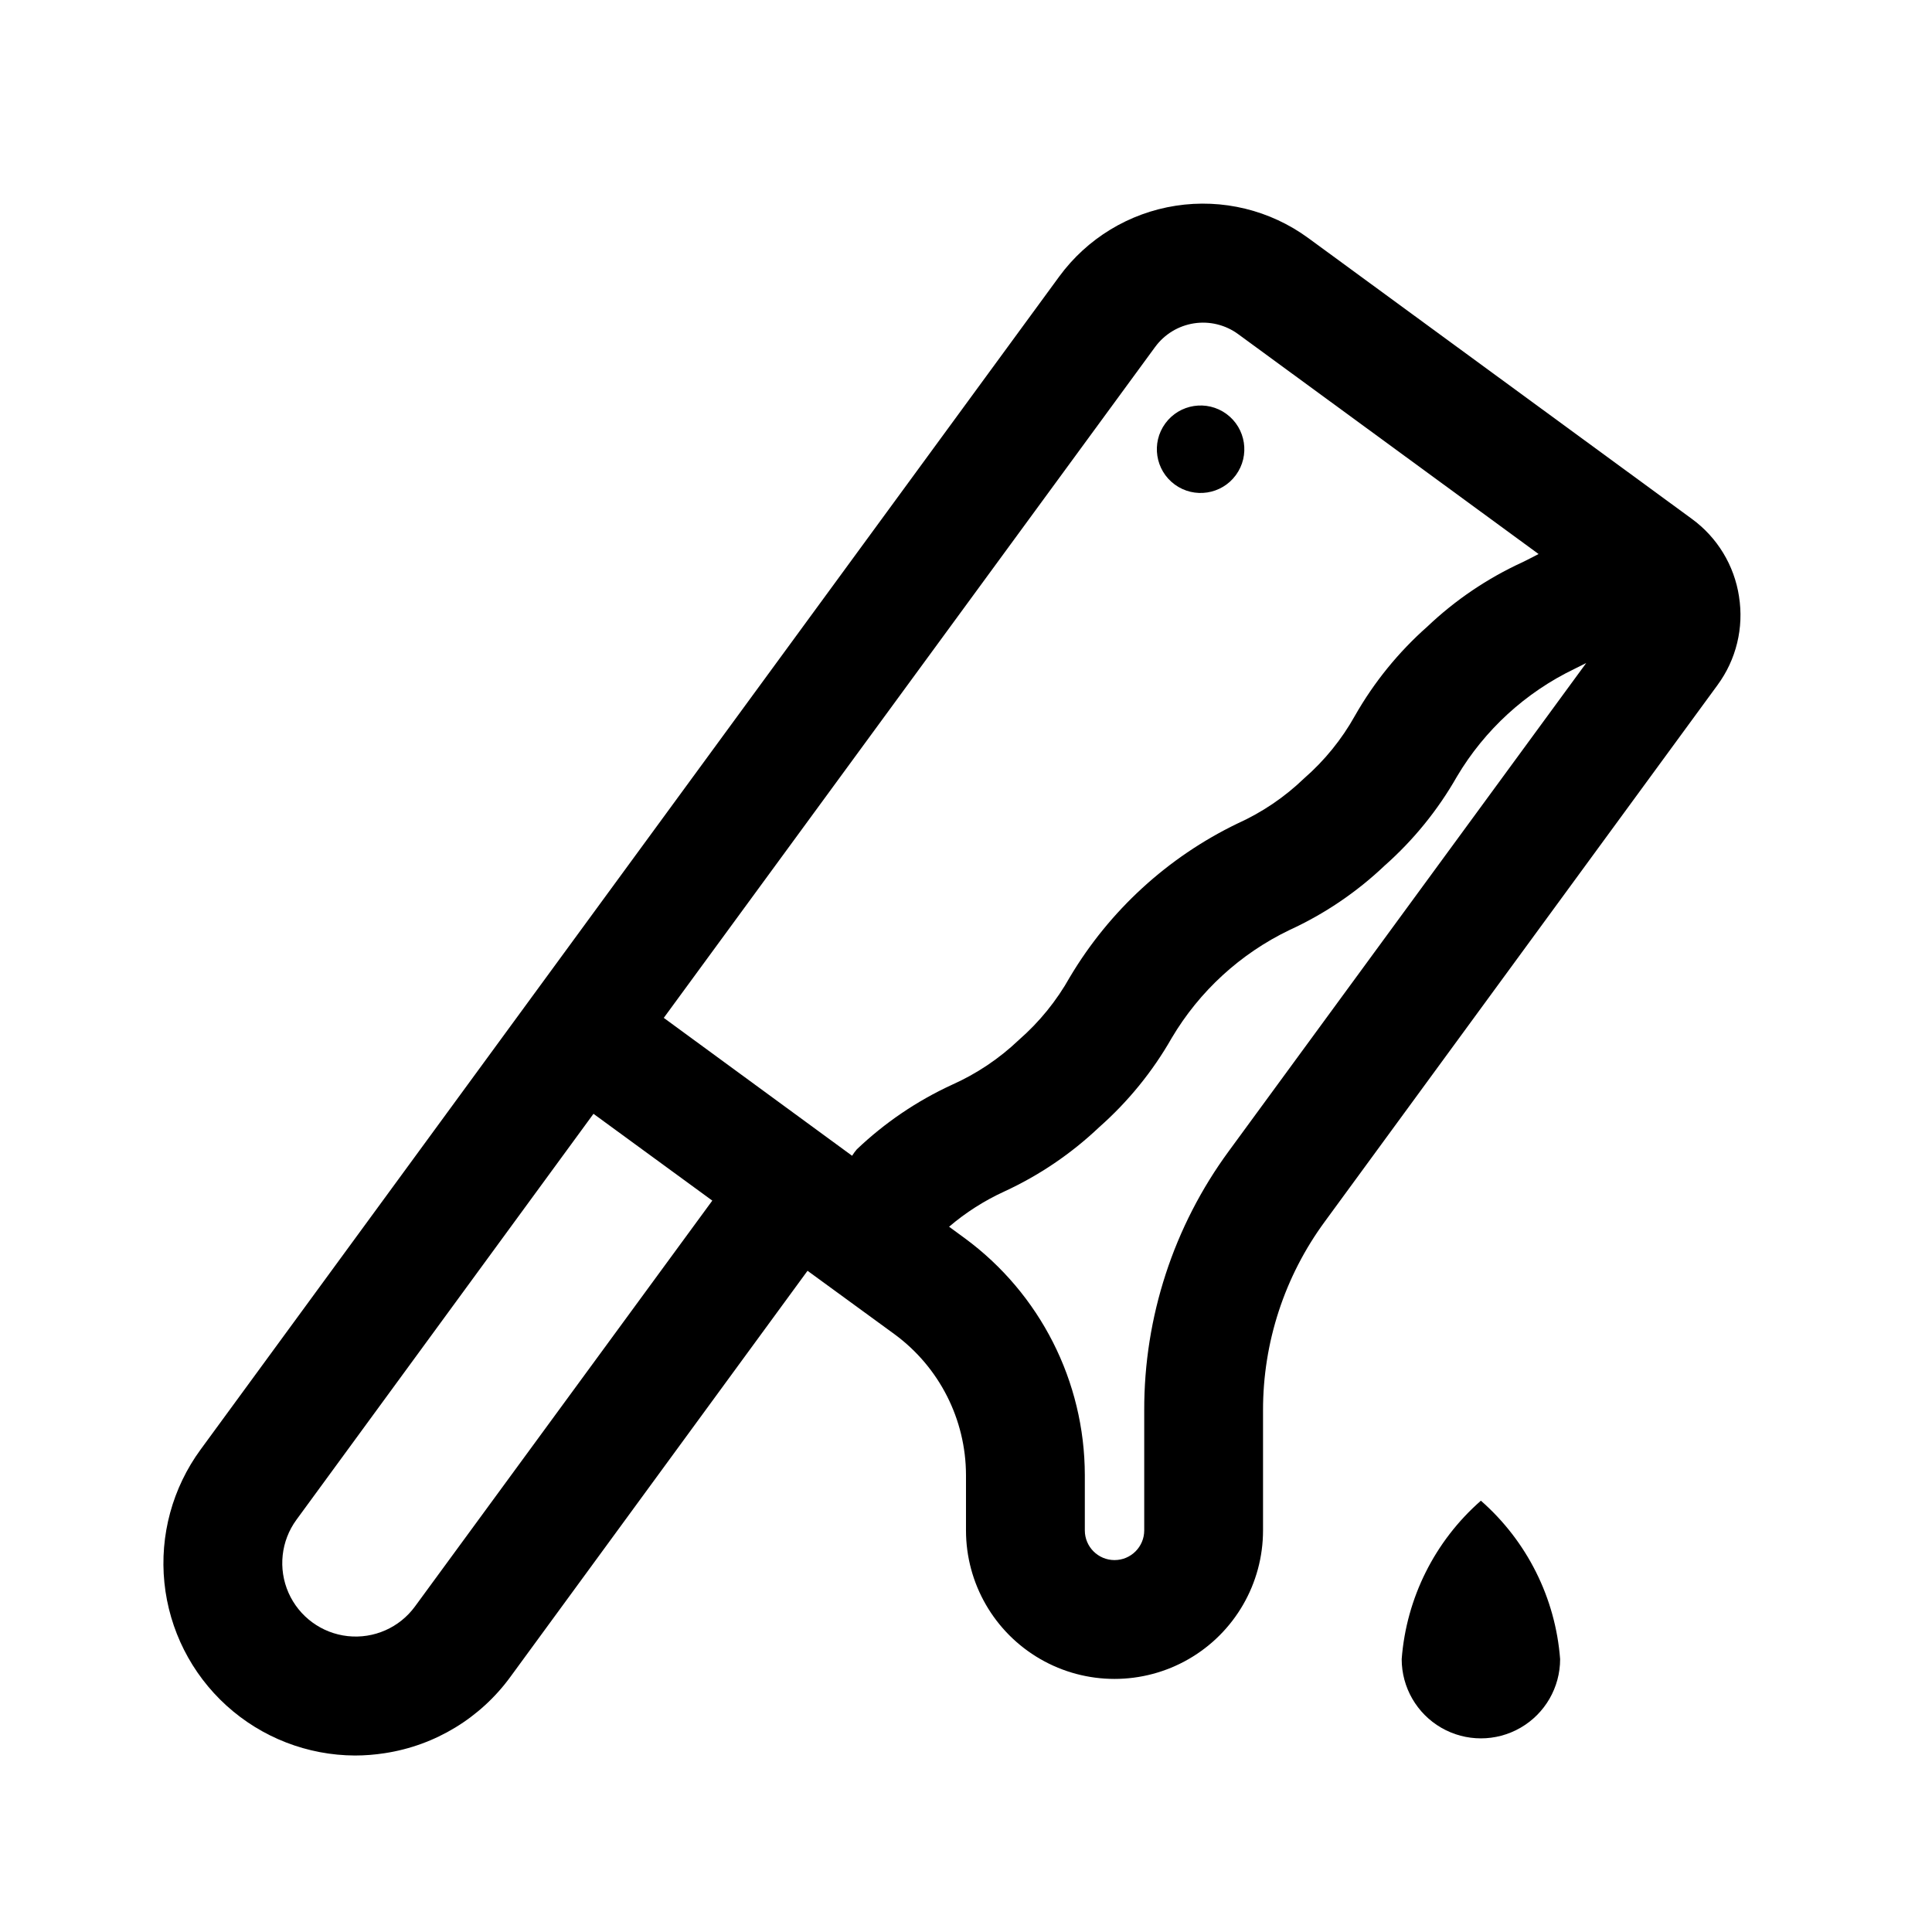 <?xml version="1.0" encoding="UTF-8"?>
<!-- Uploaded to: ICON Repo, www.iconrepo.com, Generator: ICON Repo Mixer Tools -->
<svg fill="#000000" width="800px" height="800px" version="1.1" viewBox="144 144 512 512" xmlns="http://www.w3.org/2000/svg">
 <g>
  <path d="m469.02 253.7c5.164 3.785 6.285 11.035 2.5 16.199-3.781 5.168-11.035 6.285-16.199 2.504-5.164-3.781-6.285-11.035-2.5-16.199 3.781-5.164 11.035-6.285 16.199-2.504"/>
  <path d="m604.86 302.09c-1.254-8.262-5.762-15.676-12.516-20.594l-101.63-74.406c-10.105-7.402-22.738-10.484-35.121-8.57-12.379 1.914-23.492 8.664-30.895 18.773l-139.51 190.58-88.039 120.29c-7.438 10.16-10.852 22.715-9.582 35.246 1.273 12.527 7.137 24.145 16.465 32.605 9.328 8.461 21.457 13.168 34.051 13.215 2.637-0.004 5.269-0.211 7.871-0.617 13.371-2.035 25.371-9.328 33.332-20.262l78.719-107.58 23.098 16.848c11.848 8.723 18.859 22.551 18.895 37.266v14.688c0 14.062 7.5 27.055 19.68 34.086 12.176 7.031 27.18 7.031 39.359 0 12.176-7.031 19.68-20.023 19.68-34.086v-31.816c-0.023-18.008 5.719-35.547 16.391-50.051l104.05-142.15v-0.004c4.965-6.738 7.019-15.188 5.699-23.457zm-154.75-66.125h0.004c2.465-3.379 6.176-5.637 10.312-6.277 4.137-0.637 8.355 0.398 11.727 2.879l79.586 58.254c-1.402 0.754-2.816 1.449-4.297 2.188-9.277 4.254-17.789 10.016-25.191 17.051-7.648 6.762-14.125 14.742-19.176 23.613-3.5 6.273-8.062 11.891-13.477 16.609-5.172 4.984-11.164 9.035-17.711 11.984-18.449 8.914-33.871 23.059-44.352 40.664-3.516 6.281-8.086 11.91-13.508 16.645-5.199 4.961-11.211 8.992-17.777 11.918-9.277 4.273-17.789 10.051-25.188 17.098-0.457 0.535-0.871 1.102-1.246 1.699l-49.91-36.543zm-196.14 333.77c-4.106 5.613-10.895 8.605-17.805 7.856-6.914-0.75-12.898-5.133-15.707-11.492-2.805-6.363-2.004-13.738 2.102-19.348l78.719-107.58 31.488 23.004zm215.7-120.71-0.004 0.004c-14.633 19.918-22.496 44.004-22.434 68.723v31.816c0 4.348-3.523 7.871-7.871 7.871s-7.871-3.523-7.871-7.871v-14.688c-0.043-24.781-11.852-48.066-31.82-62.742l-4.156-3.039c4.41-3.766 9.324-6.898 14.594-9.32 9.277-4.269 17.785-10.035 25.191-17.066 7.656-6.762 14.148-14.738 19.207-23.613 7.352-12.426 18.223-22.391 31.238-28.641 9.277-4.258 17.789-10.02 25.188-17.051 7.648-6.762 14.129-14.742 19.176-23.617 7.34-12.359 18.16-22.277 31.113-28.512l3.148-1.574z"/>
  <path d="m536.45 541.7c-12.219 10.711-19.754 25.785-20.988 41.988 0 7.5 4.004 14.434 10.496 18.184 6.496 3.75 14.5 3.75 20.996 0 6.496-3.75 10.496-10.684 10.496-18.184-1.234-16.203-8.777-31.277-21-41.988z"/>
 </g>
</svg>